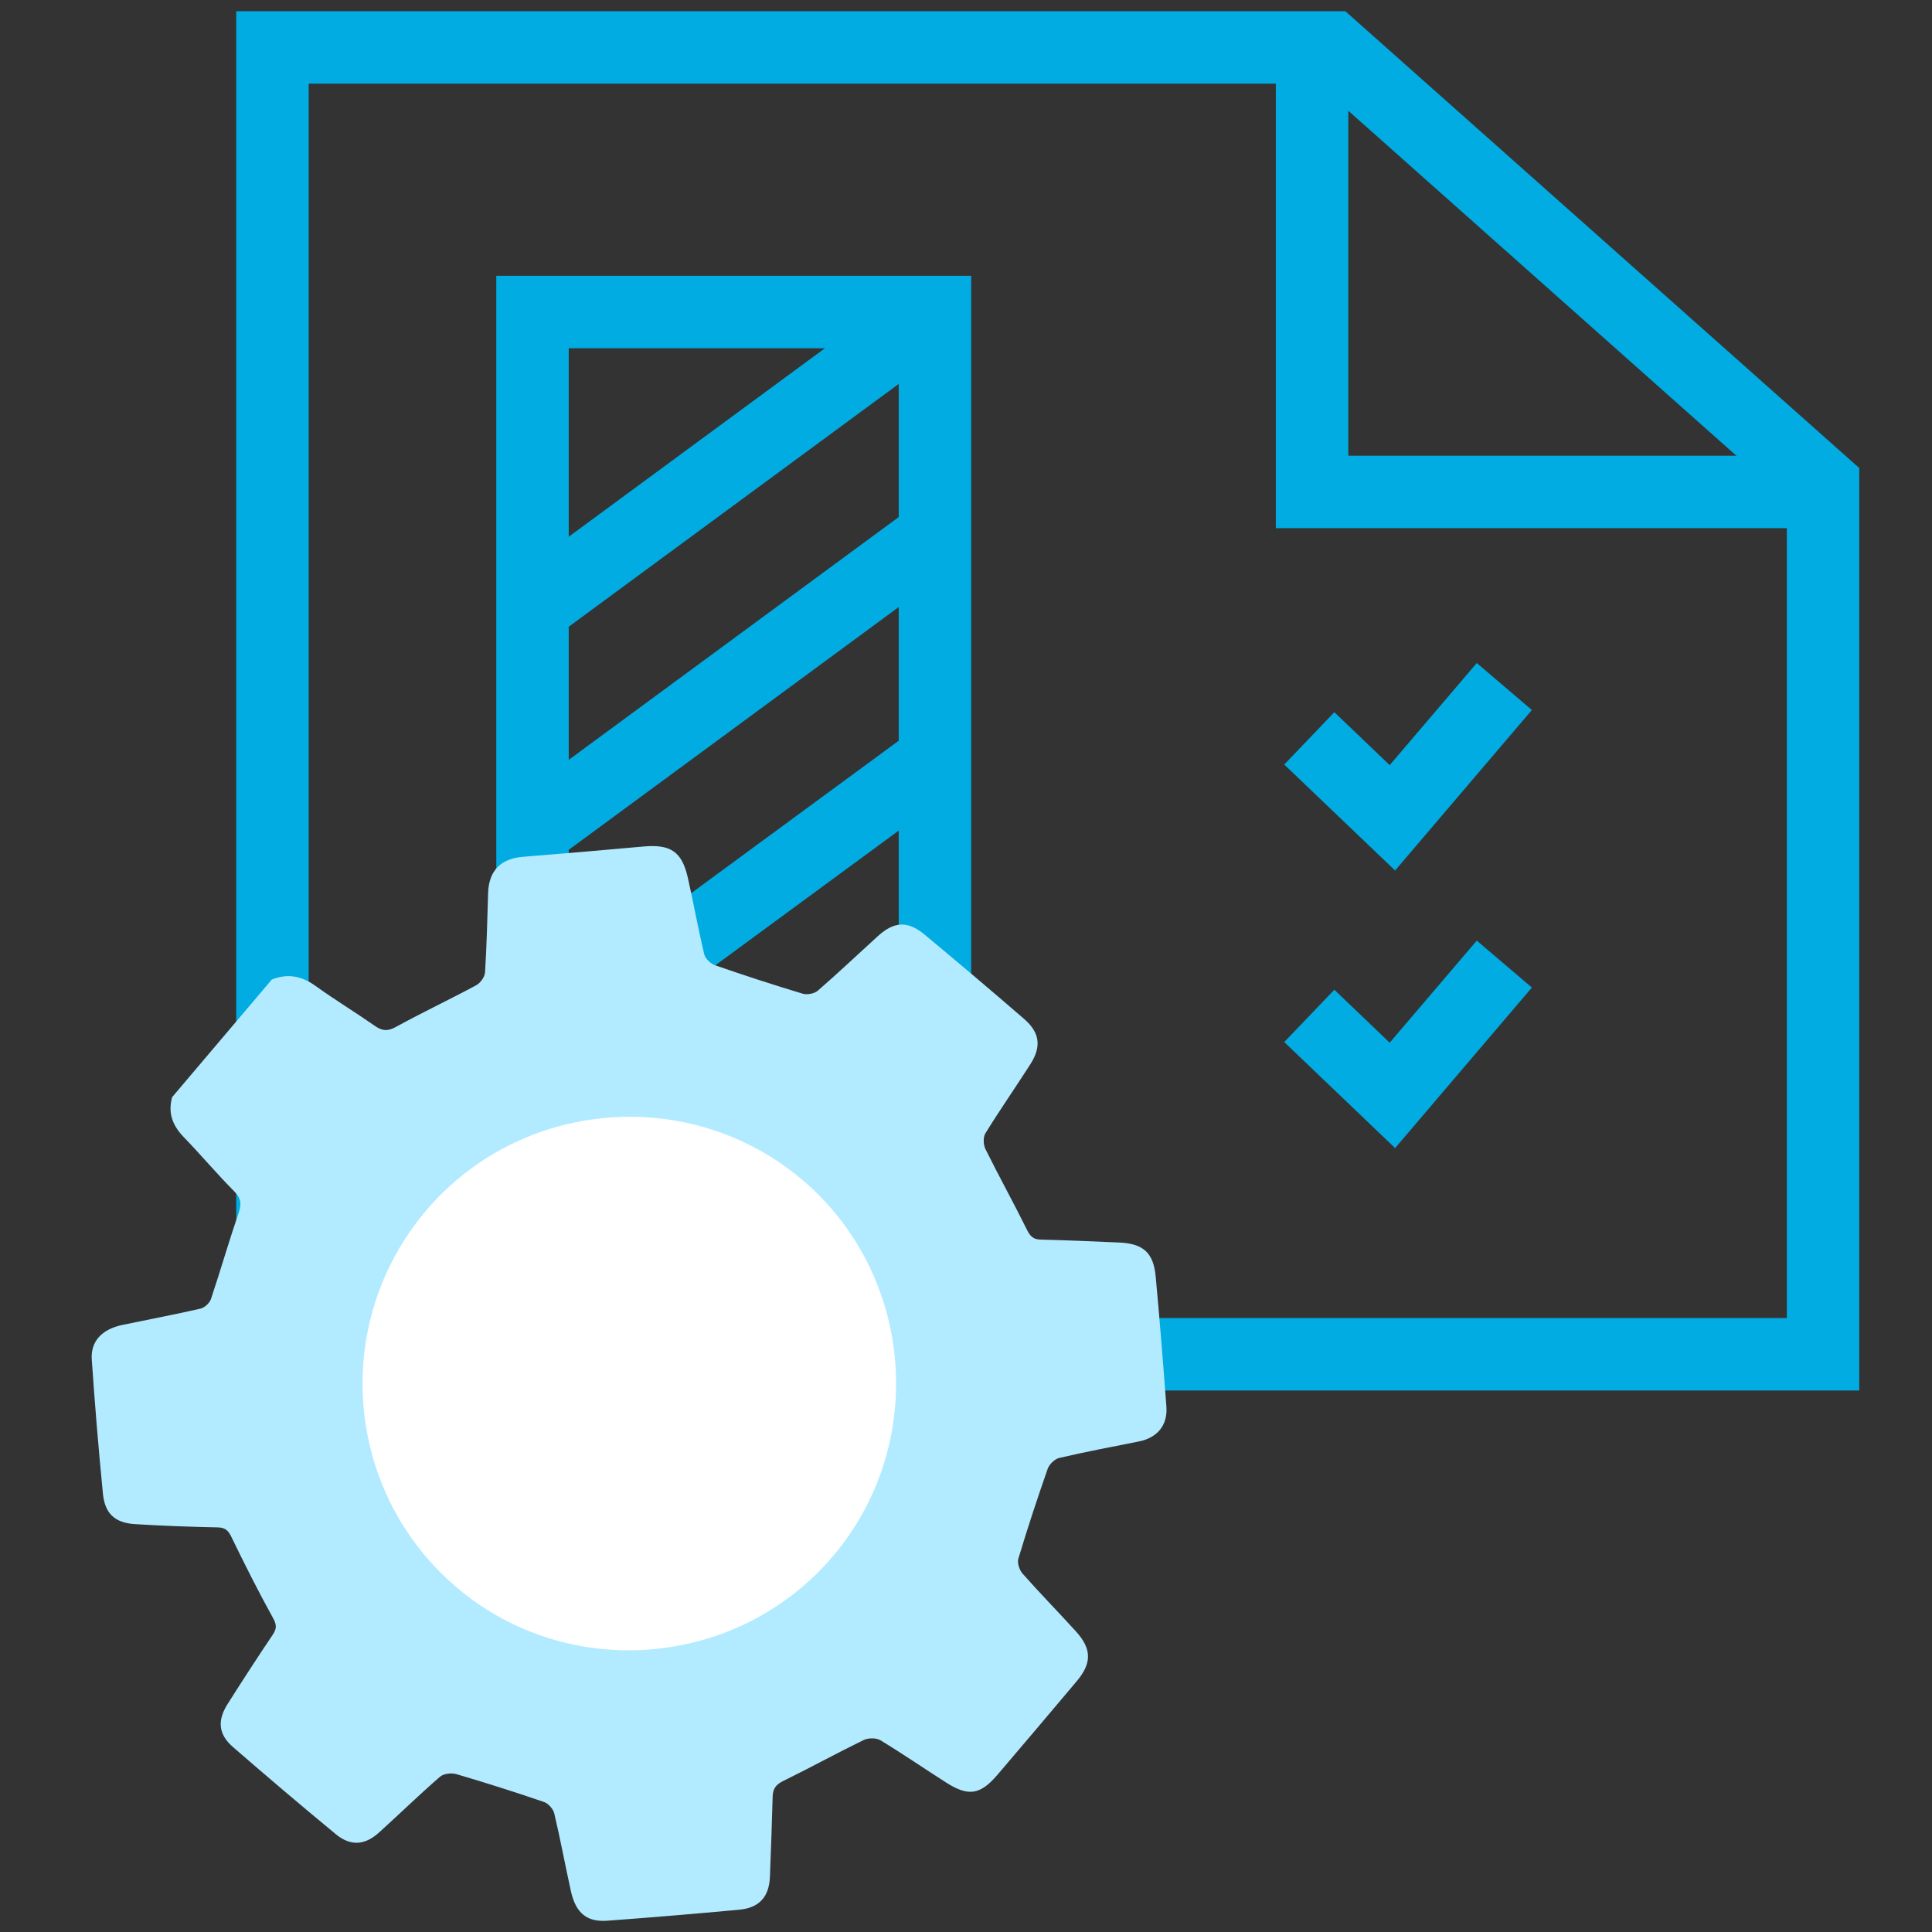 <?xml version="1.0" encoding="utf-8"?>
<!-- Generator: Adobe Illustrator 26.2.1, SVG Export Plug-In . SVG Version: 6.00 Build 0)  -->
<svg version="1.1" id="Слой_1" xmlns="http://www.w3.org/2000/svg" xmlns:xlink="http://www.w3.org/1999/xlink" x="0px" y="0px"
	 viewBox="0 0 40 40" style="enable-background:new 0 0 40 40;" xml:space="preserve">
<rect x="0" y="0" width="40" height="40" fill="#333333" stroke="none"/>
<style type="text/css">
	.st0{fill:#00ACE2;}
	.st1{fill:#B2EBFF;}
	.st2{fill:#FFFFFF;}
</style>
<g>
	<path class="st0" d="M27.284,1.732l9.71,8.632v16.925H6.391V1.732H27.284 M27.854,0.232H4.891
		v28.557h33.603V9.69L27.854,0.232L27.854,0.232z"/>
	<g>
		<polygon class="st0" points="20.107,31.473 18.607,31.473 18.607,7.21 11.775,7.21 
			11.775,31.473 10.275,31.473 10.275,5.71 20.107,5.71 		"/>
		
			<rect x="10.02" y="8.774" transform="matrix(0.806 -0.593 0.593 0.806 -2.689 10.854)" class="st0" width="10.342" height="1.5"/>
		
			<rect x="10.02" y="13.39" transform="matrix(0.806 -0.593 0.593 0.806 -5.425 11.752)" class="st0" width="10.342" height="1.5"/>
		
			<rect x="10.02" y="18.017" transform="matrix(0.806 -0.592 0.592 0.806 -8.164 12.643)" class="st0" width="10.342" height="1.5"/>
		
			<rect x="10.02" y="22.633" transform="matrix(0.806 -0.592 0.592 0.806 -10.898 13.54)" class="st0" width="10.342" height="1.5"/>
		<polygon class="st0" points="18.748,24.463 10.581,30.469 11.126,31.421 11.747,31.473 19.431,25.823 
			18.748,24.463 		"/>
	</g>
	<polygon class="st0" points="28.884,23.77 26.589,21.575 27.626,20.491 28.772,21.588 
		30.575,19.474 31.716,20.446 	"/>
	<polygon class="st0" points="28.884,18.023 26.589,15.829 27.626,14.745 28.772,15.841 
		30.575,13.727 31.716,14.7 	"/>
	<g>
		<path class="st1" d="M5.628,20.28c0.328-0.131,0.62-0.074,0.907,0.134
			c0.4,0.288,0.823,0.545,1.228,0.827c0.15,0.104,0.262,0.115,0.433,0.021
			c0.547-0.301,1.113-0.567,1.663-0.863c0.086-0.046,0.177-0.172,0.183-0.266
			c0.035-0.549,0.047-1.099,0.064-1.648c0.015-0.459,0.264-0.71,0.723-0.746
			c0.832-0.066,1.663-0.138,2.494-0.213c0.56-0.05,0.795,0.104,0.918,0.647
			c0.119,0.527,0.214,1.06,0.34,1.586c0.022,0.091,0.134,0.195,0.227,0.227
			c0.599,0.208,1.203,0.404,1.81,0.587c0.092,0.028,0.243,0,0.314-0.062
			c0.423-0.367,0.829-0.753,1.244-1.13c0.334-0.304,0.616-0.321,0.963-0.034
			c0.694,0.577,1.383,1.159,2.065,1.75c0.326,0.282,0.361,0.573,0.129,0.936
			c-0.307,0.48-0.633,0.947-0.932,1.432c-0.049,0.08-0.043,0.236,0.002,0.326
			c0.277,0.56,0.58,1.106,0.857,1.666c0.068,0.138,0.13,0.205,0.289,0.208
			c0.54,0.012,1.08,0.037,1.62,0.06c0.497,0.021,0.712,0.208,0.758,0.701
			c0.083,0.898,0.155,1.797,0.222,2.696c0.029,0.389-0.19,0.647-0.575,0.723
			c-0.549,0.109-1.098,0.213-1.643,0.34c-0.094,0.022-0.206,0.13-0.239,0.223
			c-0.216,0.616-0.42,1.237-0.608,1.862c-0.027,0.089,0.022,0.237,0.088,0.311
			c0.358,0.405,0.737,0.792,1.101,1.192c0.332,0.365,0.336,0.659,0.019,1.035
			c-0.544,0.647-1.091,1.292-1.639,1.935c-0.356,0.417-0.601,0.457-1.059,0.166
			c-0.456-0.29-0.902-0.598-1.364-0.878c-0.088-0.053-0.253-0.052-0.348-0.006
			c-0.561,0.274-1.109,0.575-1.67,0.85c-0.151,0.074-0.211,0.162-0.215,0.323
			c-0.014,0.55-0.036,1.1-0.056,1.65c-0.015,0.421-0.217,0.652-0.64,0.691
			c-0.908,0.084-1.816,0.16-2.725,0.227c-0.425,0.032-0.654-0.157-0.755-0.607
			c-0.119-0.536-0.218-1.077-0.345-1.612c-0.022-0.093-0.122-0.207-0.211-0.238
			c-0.6-0.206-1.205-0.398-1.814-0.577c-0.102-0.03-0.266-0.012-0.341,0.053
			c-0.43,0.373-0.838,0.771-1.26,1.153c-0.298,0.269-0.59,0.29-0.897,0.037
			c-0.718-0.592-1.427-1.195-2.13-1.805c-0.301-0.261-0.328-0.547-0.111-0.89
			c0.305-0.481,0.615-0.96,0.933-1.432c0.086-0.128,0.086-0.208,0.007-0.35
			c-0.302-0.546-0.584-1.105-0.856-1.667c-0.066-0.137-0.125-0.205-0.288-0.208
			c-0.569-0.012-1.138-0.032-1.706-0.067c-0.421-0.026-0.629-0.213-0.671-0.631
			c-0.091-0.925-0.168-1.851-0.231-2.778c-0.026-0.38,0.214-0.628,0.635-0.716
			c0.539-0.113,1.08-0.214,1.616-0.337c0.085-0.02,0.189-0.116,0.217-0.2
			c0.196-0.583,0.364-1.175,0.565-1.756c0.067-0.192,0.071-0.316-0.082-0.471
			c-0.361-0.363-0.691-0.757-1.047-1.125c-0.232-0.239-0.331-0.501-0.24-0.827
			C4.252,21.904,4.94,21.092,5.628,20.28z"/>
		<path class="st2" d="M17.246,32.218c1.966-2.319,1.68-5.828-0.637-7.792
			c-2.319-1.966-5.832-1.675-7.793,0.645c-1.97,2.33-1.685,5.817,0.637,7.793
			C11.763,34.83,15.278,34.539,17.246,32.218z"/>
	</g>
	<polygon class="st0" points="37.459,10.935 26.415,10.935 26.415,1.434 27.915,1.434 27.915,9.435 
		37.459,9.435 	"/>
</g>
</svg>

